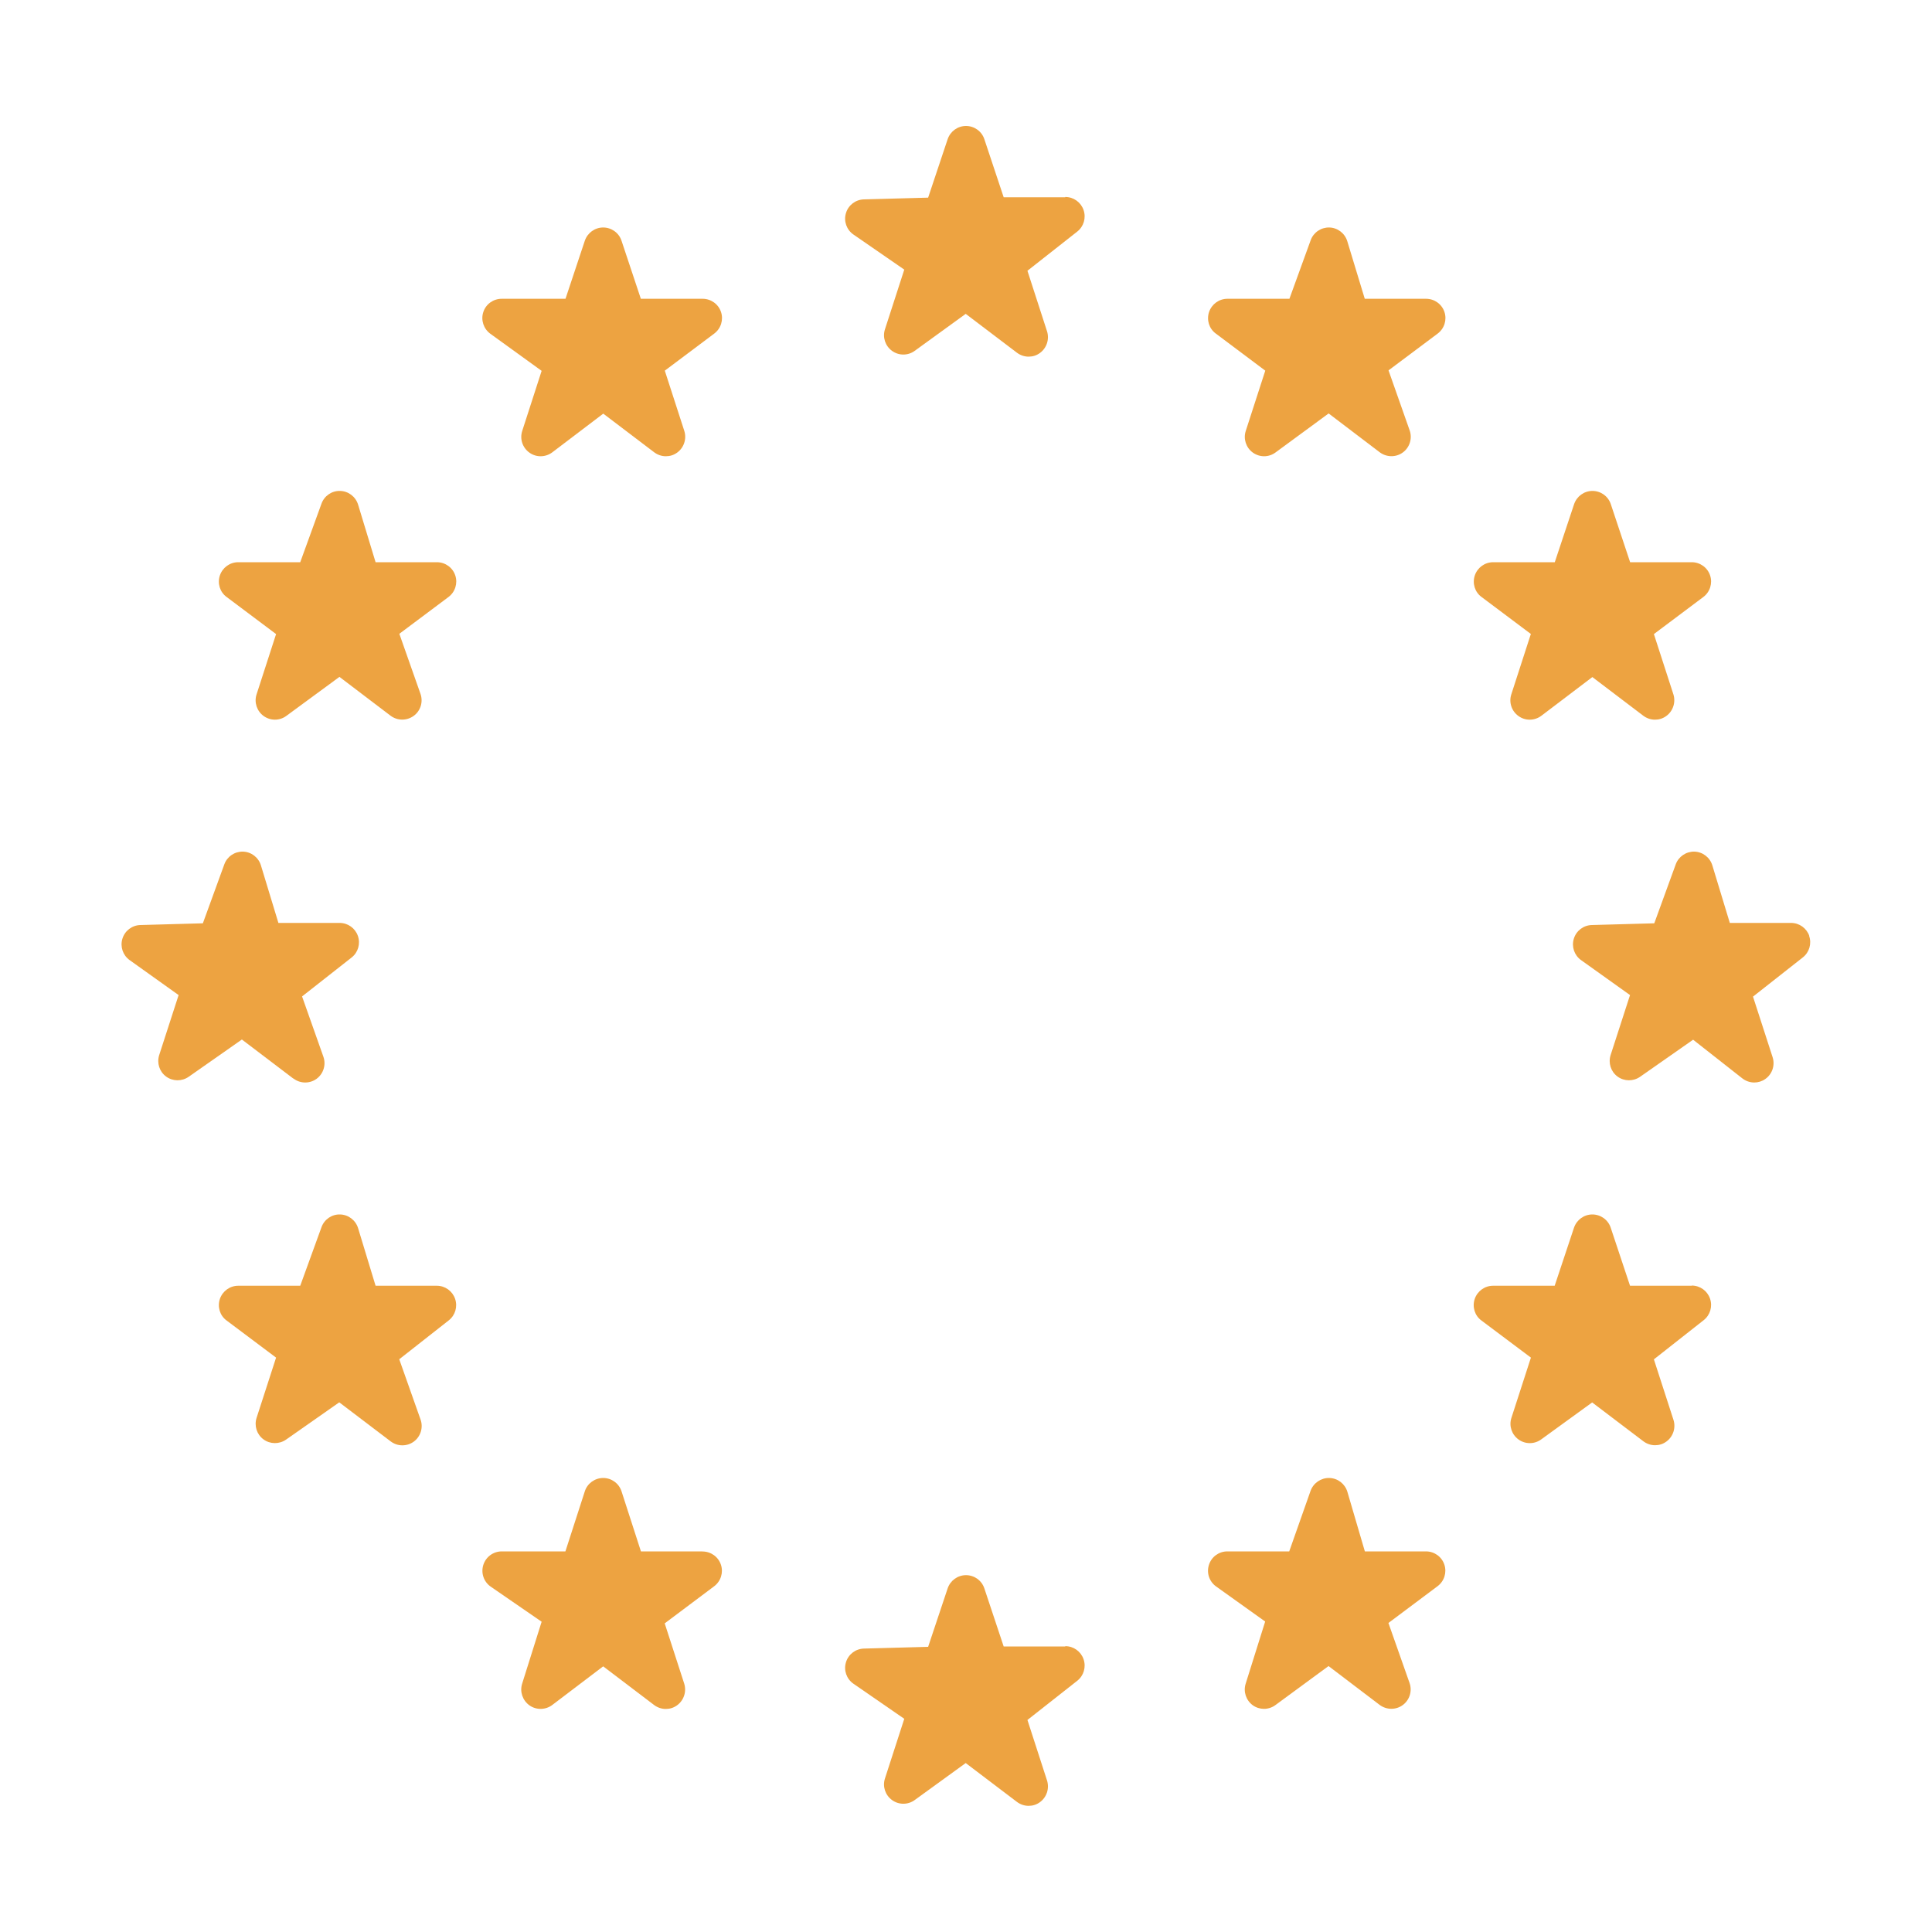 <?xml version="1.0" encoding="UTF-8"?> <svg xmlns="http://www.w3.org/2000/svg" id="Layer_1" viewBox="0 0 200 200"><path d="M72.72,160.6h-6.37l-2.01-6.22c-.27-.83-1.04-1.38-1.9-1.38s-1.64.56-1.9,1.38l-2.01,6.22h-6.59c-.88,0-1.65.57-1.91,1.41s.05,1.74.77,2.24l5.27,3.63-2.02,6.42c-.26.83.05,1.73.76,2.24.71.5,1.67.48,2.36-.04l5.27-4,5.27,4c.36.27.78.41,1.21.41s.81-.12,1.16-.37c.71-.51,1.01-1.42.75-2.25l-2.02-6.24,5.12-3.84c.69-.52.97-1.42.7-2.23-.27-.82-1.04-1.37-1.9-1.37Z" style="fill:#eda341;"></path><path d="M110.28,170.44h-6.38l-2-6.01c-.27-.82-1.04-1.37-1.9-1.37s-1.62.55-1.9,1.37l-2.02,6.05-6.65.18c-.86.02-1.62.6-1.86,1.43-.25.83.07,1.72.78,2.21l5.26,3.63-2,6.18c-.27.82.03,1.72.73,2.23.7.51,1.65.51,2.35,0l5.28-3.83,5.3,4.02c.36.27.78.41,1.21.41s.81-.12,1.16-.37c.71-.51,1.01-1.42.75-2.25l-2.03-6.27,5.16-4.06c.67-.53.93-1.42.65-2.23-.28-.81-1.04-1.35-1.89-1.35Z" style="fill:#eda341;"></path><path d="M175.12,133.1h-6.38l-2-6.01c-.27-.82-1.04-1.37-1.9-1.37s-1.62.55-1.9,1.37l-2,6.01h-6.38c-.86,0-1.62.55-1.9,1.37-.27.82,0,1.72.7,2.23l5.12,3.84-2.02,6.24c-.27.82.03,1.72.73,2.23s1.65.51,2.35,0l5.28-3.83,5.3,4.02c.36.27.78.41,1.21.41s.81-.12,1.16-.37c.71-.51,1.01-1.42.75-2.25l-2.03-6.27,5.16-4.06c.67-.53.93-1.42.65-2.23-.28-.81-1.04-1.35-1.89-1.35Z" style="fill:#eda341;"></path><path d="M147.62,160.6h-6.33l-1.81-6.17c-.25-.83-1-1.41-1.87-1.43-.86-.02-1.65.52-1.94,1.33l-2.21,6.27h-6.41c-.87,0-1.64.56-1.9,1.39-.27.83.03,1.73.74,2.24l5.08,3.63-2.02,6.44c-.26.82.04,1.72.74,2.23.35.25.76.37,1.16.37s.83-.13,1.18-.39l5.5-4.04,5.29,4.02c.71.53,1.68.54,2.39.02.71-.52,1-1.45.71-2.28l-2.19-6.22,5.09-3.81c.69-.52.97-1.42.7-2.23-.27-.82-1.04-1.37-1.9-1.37Z" style="fill:#eda341;"></path><path d="M45.22,133.1h-6.34l-1.81-5.96c-.25-.82-1-1.4-1.86-1.42-.86-.03-1.64.51-1.93,1.32l-2.2,6.06h-6.42c-.86,0-1.62.55-1.9,1.37-.27.82,0,1.72.7,2.23l5.12,3.84-2.02,6.24c-.26.82.02,1.71.71,2.22.69.51,1.63.52,2.34.03l5.51-3.86,5.32,4.04c.36.27.78.41,1.21.41s.83-.13,1.18-.38c.71-.52,1-1.45.71-2.28l-2.21-6.25,5.13-4.03c.67-.53.93-1.42.65-2.23-.28-.81-1.04-1.35-1.89-1.35Z" style="fill:#eda341;"></path><path d="M30.38,111.65c.36.27.78.41,1.21.41s.83-.13,1.18-.38c.71-.52,1-1.45.71-2.28l-2.21-6.25,5.13-4.03c.67-.53.93-1.42.65-2.23-.28-.81-1.04-1.35-1.89-1.35h-6.34l-1.81-5.96c-.25-.82-1-1.4-1.86-1.42-.86-.02-1.64.51-1.93,1.32l-2.22,6.1-6.47.18c-.86.02-1.61.59-1.86,1.42-.25.82.05,1.71.75,2.21l5.07,3.62-2.01,6.21c-.26.82.02,1.71.71,2.22.69.51,1.63.52,2.34.03l5.51-3.86,5.32,4.04Z" style="fill:#eda341;"></path><path d="M72.72,30.93h-6.38l-2-6.01c-.27-.82-1.04-1.37-1.9-1.37s-1.62.55-1.9,1.37l-2,6.01h-6.61c-.87,0-1.64.56-1.9,1.38-.27.82.03,1.73.73,2.24l5.31,3.84-2.01,6.22c-.27.83.03,1.74.75,2.25.71.51,1.67.49,2.37-.04l5.27-4,5.27,4c.36.27.78.41,1.21.41s.81-.12,1.16-.37c.71-.51,1.01-1.42.75-2.25l-2.02-6.24,5.12-3.84c.69-.52.97-1.42.7-2.23-.27-.82-1.04-1.37-1.9-1.37Z" style="fill:#eda341;"></path><path d="M45.22,58.2h-6.34l-1.81-5.96c-.25-.82-1-1.4-1.86-1.42-.86-.03-1.64.51-1.93,1.32l-2.2,6.06h-6.42c-.86,0-1.62.55-1.9,1.37-.27.82,0,1.72.7,2.23l5.12,3.84-2.02,6.24c-.27.83.03,1.73.73,2.24.35.25.76.38,1.17.38s.83-.13,1.18-.39l5.5-4.04,5.29,4.02c.71.53,1.67.54,2.39.02s1-1.45.71-2.28l-2.19-6.22,5.09-3.81c.69-.52.97-1.42.7-2.23-.27-.82-1.04-1.37-1.9-1.37Z" style="fill:#eda341;"></path><path d="M110.28,20.42h-6.38l-2-6.01c-.27-.82-1.04-1.37-1.9-1.37s-1.62.55-1.9,1.37l-2.02,6.05-6.65.18c-.86.02-1.62.6-1.86,1.43-.25.83.07,1.72.78,2.21l5.26,3.63-2,6.18c-.27.82.03,1.72.73,2.23.7.51,1.65.51,2.35,0l5.28-3.83,5.3,4.02c.36.27.78.41,1.21.41s.81-.12,1.16-.37c.71-.51,1.01-1.42.75-2.25l-2.03-6.27,5.16-4.06c.67-.53.93-1.42.65-2.23-.28-.81-1.04-1.35-1.89-1.35Z" style="fill:#eda341;"></path><path d="M147.62,30.93h-6.34l-1.81-5.96c-.25-.82-1-1.4-1.86-1.42-.86-.02-1.64.51-1.93,1.32l-2.2,6.06h-6.42c-.86,0-1.62.55-1.9,1.37-.27.82,0,1.72.7,2.23l5.12,3.84-2.02,6.24c-.27.83.03,1.73.73,2.24.35.25.76.38,1.17.38s.83-.13,1.18-.39l5.5-4.04,5.29,4.02c.71.53,1.68.54,2.39.02.71-.52,1-1.45.71-2.28l-2.19-6.22,5.09-3.81c.69-.52.97-1.42.7-2.23-.27-.82-1.04-1.37-1.9-1.37Z" style="fill:#eda341;"></path><path d="M187.3,96.89c-.28-.81-1.04-1.35-1.89-1.35h-6.34l-1.81-5.96c-.25-.82-1-1.4-1.86-1.42-.85-.02-1.64.51-1.93,1.32l-2.22,6.1-6.47.18c-.86.02-1.61.59-1.86,1.42-.25.82.05,1.71.75,2.21l5.07,3.62-2.01,6.21c-.26.82.02,1.71.71,2.22.69.51,1.63.52,2.34.03l5.49-3.84,5.09,4c.36.28.8.43,1.24.43.4,0,.8-.12,1.14-.36.72-.5,1.03-1.42.76-2.26l-2.03-6.27,5.16-4.06c.67-.53.93-1.42.65-2.23Z" style="fill:#eda341;"></path><path d="M158.47,65.64l-2.02,6.24c-.27.83.03,1.74.75,2.25.71.51,1.67.49,2.37-.04l5.27-4,5.27,4c.36.27.78.41,1.21.41s.81-.12,1.16-.37c.71-.51,1.01-1.42.75-2.25l-2.02-6.24,5.12-3.84c.69-.52.97-1.42.7-2.23-.27-.82-1.04-1.37-1.9-1.37h-6.38l-2-6.01c-.27-.82-1.04-1.37-1.9-1.37s-1.62.55-1.9,1.37l-2,6.01h-6.38c-.86,0-1.62.55-1.9,1.37-.27.82,0,1.72.7,2.23l5.12,3.84Z" style="fill:#eda341;"></path></svg> 